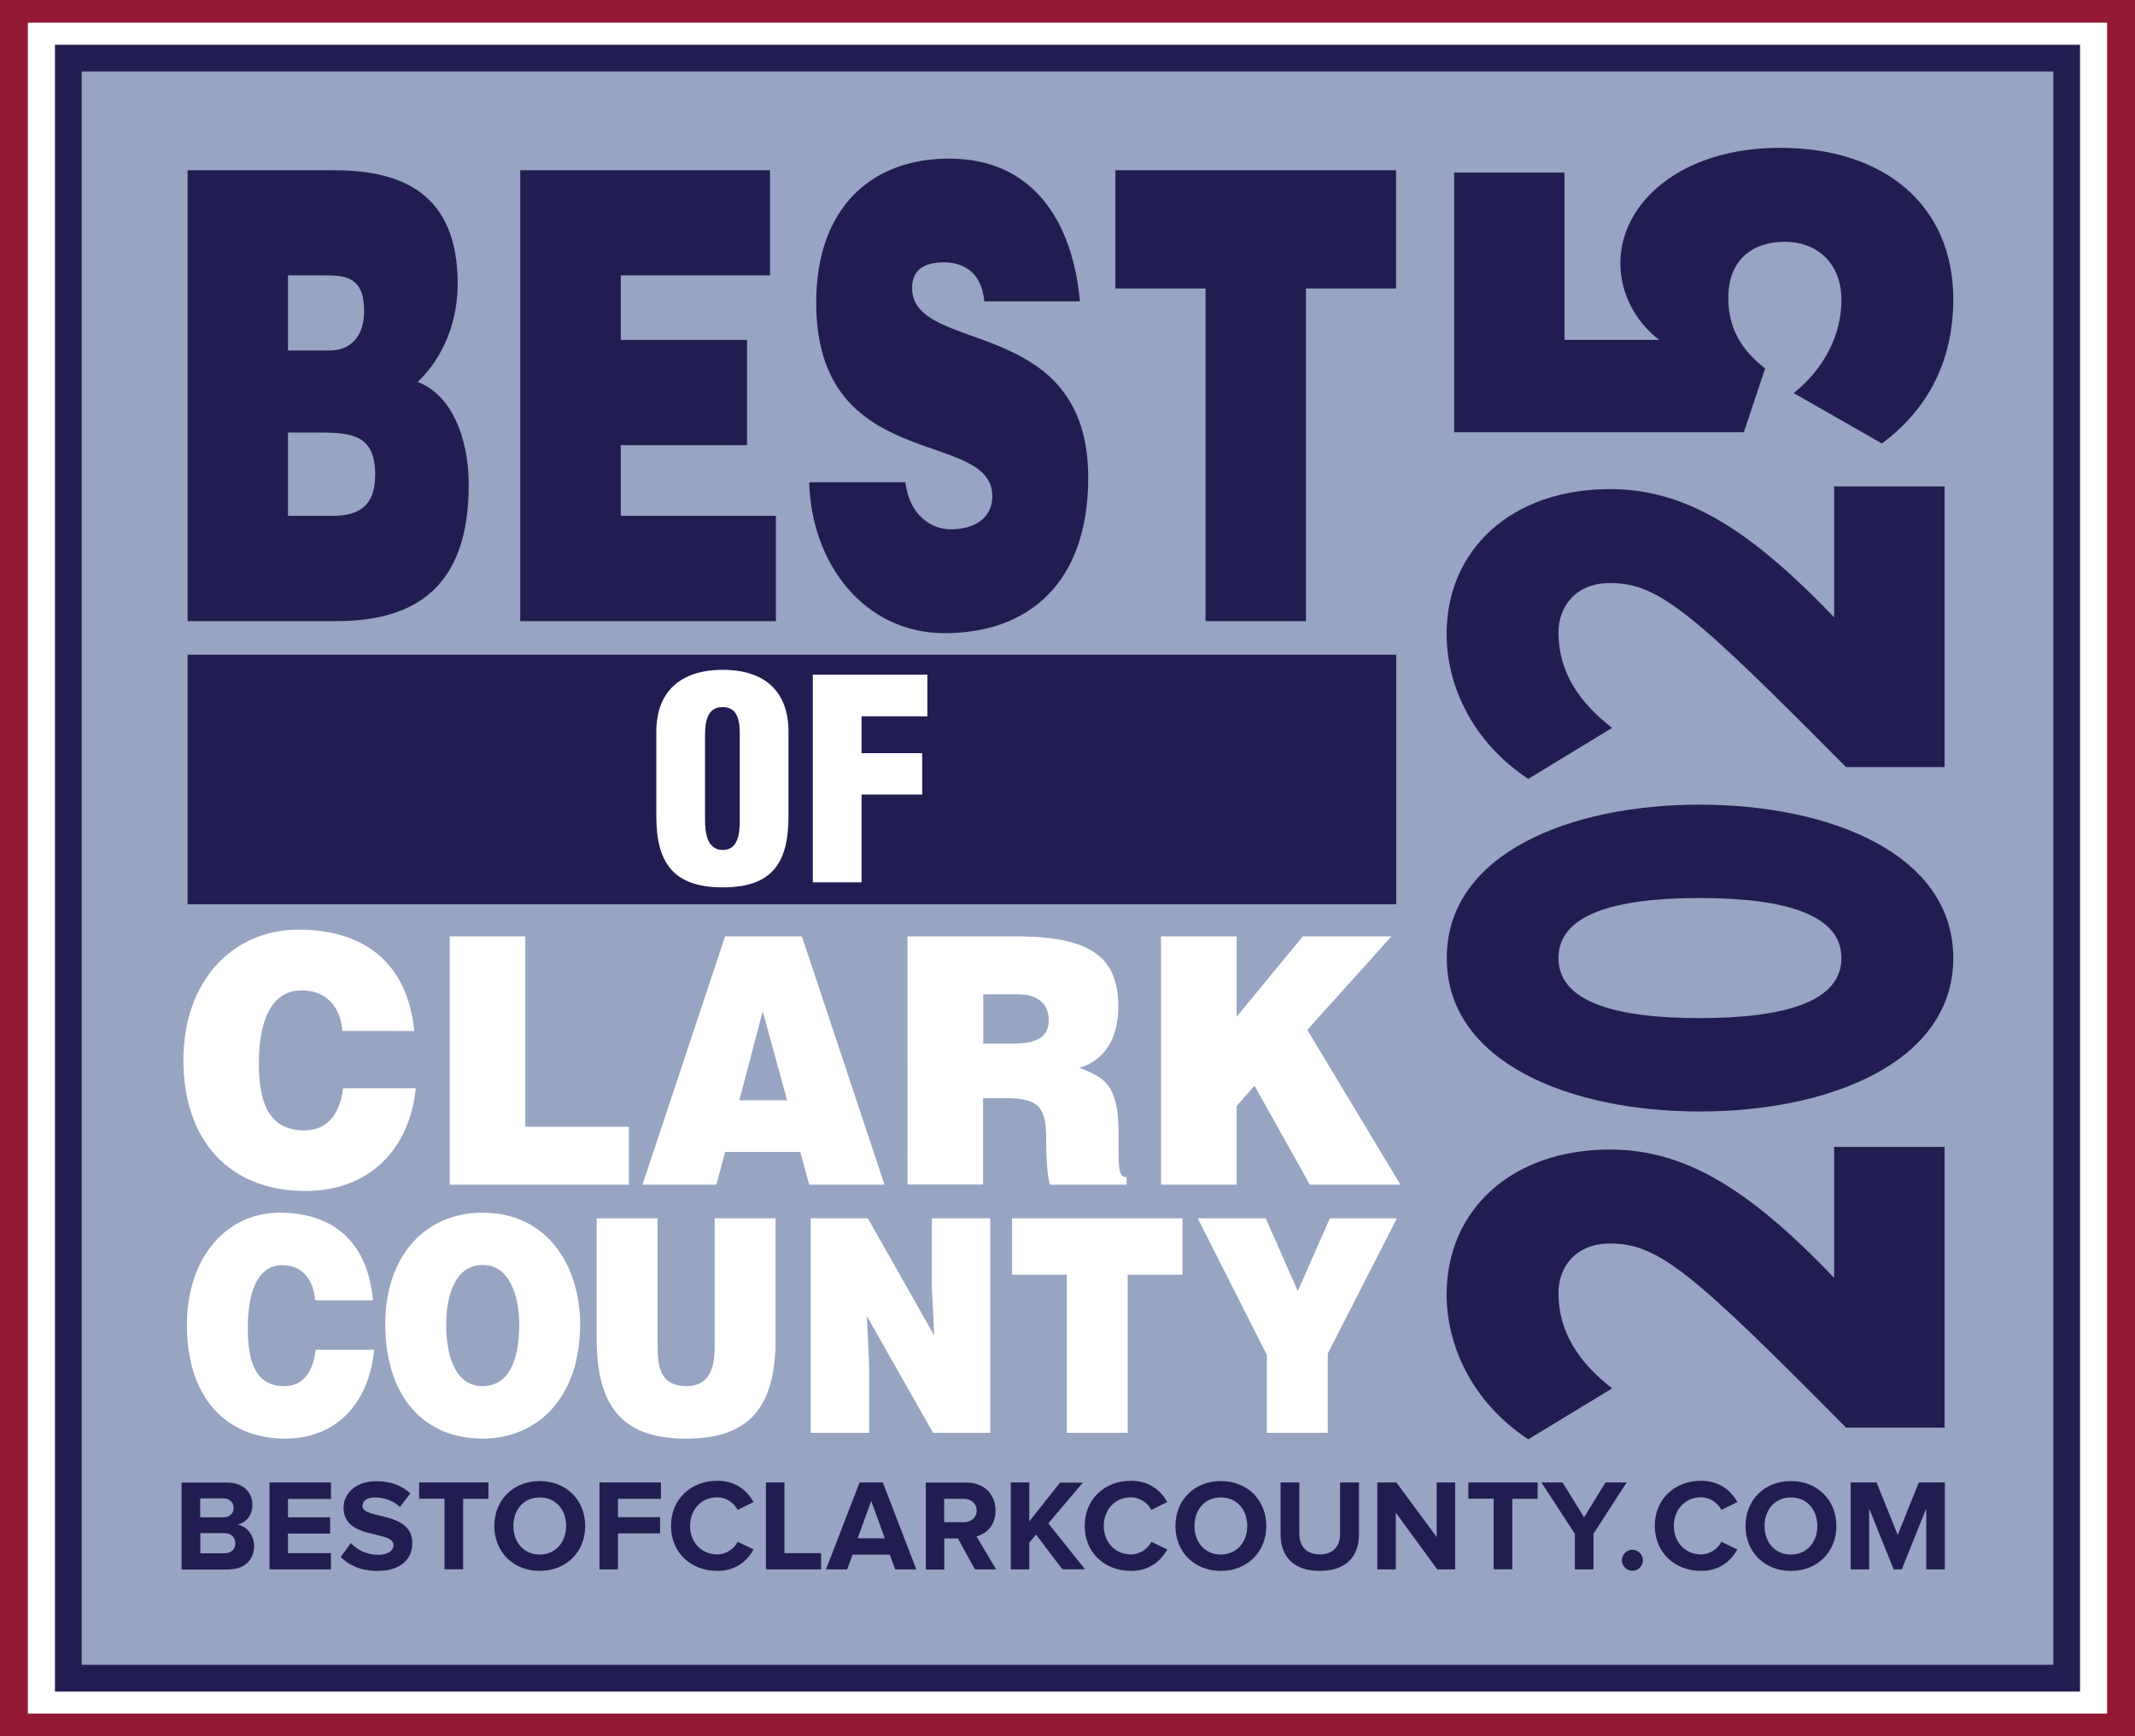 <?xml version="1.0" encoding="UTF-8"?>
<svg xmlns="http://www.w3.org/2000/svg" viewBox="0 0 1525 1240.3" preserveAspectRatio="xMidYMid meet">
  <path fill="#931934" d="M0 0h1525v1240.3H0z"></path>
  <path fill="#FFF" d="M19.9 16.2h1485.2v1207.9H19.9z"></path>
  <path fill="#97A4C2" d="M48.8 41.5h1427.4v1157.3H48.8z"></path>
  <path fill="none" stroke="#221D51" stroke-width="19.073" d="M48.8 41.5h1427.4v1157.3H48.8z"></path>
  <path fill="#221D51" d="M1389.2 1121.1V1059h-18.6l-15.1 37.5-15.1-37.5h-18.5v62.1h13.2v-43.5l17.5 43.5h5.8l17.5-43.5v43.5h13.3zm-110-10.6c-11.4 0-18.8-8.8-18.8-20.4 0-11.6 7.4-20.4 18.8-20.4s18.9 8.7 18.9 20.4c0 11.5-7.4 20.4-18.9 20.4m0 11.7c18.8 0 32.5-13.4 32.5-32.1 0-18.7-13.7-32.1-32.5-32.1-18.7 0-32.4 13.4-32.4 32.1 0 18.7 13.7 32.1 32.4 32.1m-64.2 0c13.7 0 21.5-7.5 26-15.3l-11.4-5.5c-2.6 5.1-8.2 9-14.6 9-11.3 0-19.4-8.7-19.4-20.4s8.2-20.4 19.4-20.4c6.4 0 12 4 14.6 9l11.4-5.6c-4.4-7.7-12.3-15.2-26-15.2-18.6 0-33 13-33 32.1 0 19.3 14.4 32.3 33 32.3m-49-.1c4.1 0 7.5-3.4 7.5-7.5s-3.4-7.5-7.5-7.5-7.5 3.4-7.5 7.5 3.4 7.5 7.5 7.5m-27.8-1v-25.4l23.7-36.7h-15.1l-15.3 24.9-15.4-24.9H1101l23.9 36.7v25.4h13.3zm-58 0v-50.4h18.1V1059h-49.5v11.6h18.1v50.4h13.3zm-40.8 0V1059h-13.2v39l-28.8-39h-13.6v62.1H997v-40.5l29.6 40.5h12.8zm-96.7 1.1c18.9 0 28-10.5 28-26V1059h-13.5v36.8c0 8.7-4.9 14.6-14.5 14.6s-14.6-6-14.6-14.6V1059h-13.4v37.3c0 15.3 9.1 25.9 28 25.9m-70.7-11.7c-11.4 0-18.8-8.8-18.8-20.4 0-11.6 7.4-20.4 18.8-20.4s18.9 8.7 18.9 20.4c0 11.5-7.5 20.4-18.9 20.4m0 11.7c18.8 0 32.5-13.4 32.5-32.1 0-18.7-13.7-32.1-32.5-32.1-18.7 0-32.4 13.4-32.4 32.1 0 18.7 13.7 32.1 32.4 32.1m-64.2 0c13.7 0 21.5-7.5 26-15.3l-11.4-5.5c-2.6 5.1-8.2 9-14.6 9-11.3 0-19.4-8.7-19.4-20.4s8.2-20.4 19.4-20.4c6.4 0 12 4 14.6 9l11.4-5.6c-4.4-7.7-12.3-15.2-26-15.2-18.6 0-33 13-33 32.1-.1 19.3 14.4 32.3 33 32.3m-32.7-1.1l-26.3-32.9 24.7-29.1h-16.3l-22 27.7V1059H722v62.1h13.2V1102l4.8-5.8 18.8 24.8h16.3zm-86.8-33.7h-13.9v-16.7h13.9c5.3 0 9.3 3.2 9.3 8.4 0 5.1-4 8.3-9.3 8.3m23.2 33.7l-14-23.6c6.7-1.6 13.6-7.4 13.6-18.4 0-11.5-7.9-20-20.8-20h-29v62.1h13.2V1099h9.7l12.2 22.1h15.1zm-79.5-22.2h-19.4l9.7-26.7 9.7 26.7zm22.5 22.2l-23.9-62.1H614l-24 62.1h15.1l3.9-10.5h26.6l3.8 10.5h15.1zm-68 0v-11.6h-26.2V1059h-13.2v62.1h39.4zm-74.2 1.1c13.7 0 21.5-7.5 26-15.3l-11.4-5.5c-2.6 5.1-8.2 9-14.6 9-11.3 0-19.4-8.7-19.4-20.4s8.2-20.4 19.4-20.4c6.4 0 12 4 14.6 9l11.4-5.6c-4.4-7.7-12.3-15.2-26-15.2-18.6 0-33 13-33 32.1-.1 19.3 14.4 32.3 33 32.3m-70.9-1.1v-25.7h30.1v-11.6h-30.1v-13.1h30.7V1059h-43.9v62.1h13.2zm-55.9-10.6c-11.4 0-18.8-8.8-18.8-20.4 0-11.6 7.4-20.4 18.8-20.4s18.9 8.7 18.9 20.4c-.1 11.5-7.5 20.4-18.9 20.4m0 11.7c18.8 0 32.5-13.4 32.5-32.1 0-18.7-13.7-32.1-32.5-32.1-18.7 0-32.4 13.4-32.4 32.1 0 18.7 13.7 32.1 32.4 32.1m-54.7-1.1v-50.4h18.1V1059h-49.5v11.6h18.1v50.4h13.3zm-61.1 1.1c16.7 0 24.8-8.6 24.8-19.9 0-23.2-35.6-16.6-35.6-26.4 0-3.7 3.2-6.2 8.8-6.2 6.3 0 13 2.1 18 6.8l7.4-9.7c-6.1-5.7-14.3-8.7-24.2-8.7-14.6 0-23.5 8.6-23.5 18.9 0 23.4 35.7 15.8 35.7 26.8 0 3.5-3.5 6.9-10.8 6.9-8.6 0-15.4-3.8-19.7-8.4l-7.2 10c5.8 5.9 14.4 9.9 26.3 9.9m-33.3-1.1v-11.6h-30.7v-14h30.1v-11.6h-30.1v-13.1h30.7V1059h-43.9v62.1h43.9zm-76.3-11.5h-17v-14.4h17c5.2 0 8 3.3 8 7.3 0 4.4-3 7.1-8 7.1m-.5-25.7H143v-13.5h16.6c4.5 0 7.3 2.9 7.3 6.8s-2.8 6.7-7.3 6.7m3.9 37.2c11.8 0 18-7.4 18-16.7 0-7.8-5.3-14.2-11.9-15.3 5.9-1.2 10.7-6.4 10.7-14.2 0-8.3-6-15.8-17.9-15.8h-32.7v62.1h33.8zM205.7 309v59.5H237c17.6 0 31-5.4 31-29.5 0-28.2-16.7-30-39.5-30h-22.8zm0-112.3v53.7h29.8c14.3 0 24.6-9.4 24.6-28.2 0-25.1-14-25.5-29.2-25.5h-25.2zm-71.7 247V121.6h104.5c49.2 0 88.4 17 88.4 81 0 33.1-14.6 57.3-28.6 70.2 23.7 9 36.5 38.9 36.5 73.8 0 72-37.4 97.1-94.2 97.1H134zm237.6 0V121.6H550v75.1H443.4v46.1h90.2V318h-90.2v50.5h110.8v75.2zm331.5-228.6c-1.2-11.2-5.2-17.9-10.3-21.9-5.2-4-11.5-5.8-18.5-5.8-15.8 0-22.8 6.7-22.8 18.3 0 48.3 125.8 18.3 125.8 135.6 0 74.7-42.2 111-102.4 111-57.7 0-95.4-49.7-96.9-107.8h68.7c1.5 11.6 5.8 20.1 11.9 25.5 5.8 5.4 13.4 8.1 20.4 8.1 17.9 0 29.8-8.5 29.8-23.7 0-48.8-125.8-15.2-125.8-138.2 0-68.4 40.1-102.9 94.8-102.9 60.8 0 88.4 45.6 93.6 102h-68.3zm93.6-93.5h200.5v84.5h-64.4v237.6h-71.7V206.1h-64.4z"></path>
  <path fill="#FFF" d="M244.6 736.6c-1.6-18.5-12.3-29.1-29.3-29.1-19 0-30.4 17.5-30.4 51.7 0 24.9 5 48.3 32.5 48.3 17.4 0 25.6-13.1 27.7-30.1H297c-4.8 45.8-35.2 73.4-78.7 73.4-54.4 0-87.3-36-87.3-93.6 0-57.4 36.1-93.1 82.1-93.1 50.3 0 78.4 26.9 82.8 72.4h-51.3zm76.6 109.7V668.9h54v136h74v41.4zm223.6-123.9L528.1 786h34.1l-17.4-63.6zm-85.9 123.9l59-177.4h54.9l59 177.4H578l-6.4-23.4h-53.7l-6.2 23.4h-52.8zm243.3-100.8h21.3c16.7 0 25.6-4.4 25.6-16.7 0-12.6-9.1-18.5-21.7-18.5h-25.1v35.2zm0 38.9v61.8h-54V668.9h77.7c54.9 0 72.9 16 72.9 50.5 0 20.5-8.5 37.7-27.7 43.4 17.4 6.9 27.9 11.3 27.9 47.1 0 23.2-.7 31 5.7 31v5.4H750c-1.4-3.9-2.7-15.3-2.7-31 0-23.2-3.7-30.8-28.8-30.8h-16.3zm127.1-115.5h54v57.4l47.3-57.4h63.3l-60.1 66.8 66.5 110.6h-64.7l-39.5-70.7-12.8 14.5v56.2h-54zm-604.2 260c-1.3-16-10-25.1-23.6-25.1-15.3 0-24.5 15.1-24.5 44.7 0 21.5 4 41.7 26.2 41.7 14 0 20.6-11.3 22.3-26h41.8c-3.9 39.6-28.4 63.5-63.4 63.5-43.9 0-70.4-31.1-70.4-80.9 0-49.6 29.1-80.5 66.2-80.5 40.6 0 63.2 23.2 66.7 62.6h-41.3zm93.6 17.2c0 19.6 5.2 44.1 26 44.1 18.8 0 26.2-18.7 26.2-44.1 0-20.9-7.4-43-26.5-42.4-19.8.1-25.7 23.1-25.7 42.4m95.7 0c0 52.2-30.4 81.6-69.7 81.6-41.7 0-69.5-29.8-69.5-82 0-48.1 28.2-79.4 69.5-79.4 47.4 0 69.7 39.4 69.7 79.8m11.8-75.8h43.5v91.8c0 15.1 2.6 28.1 20.5 28.1 15.7 0 20.3-11.5 20.3-28.1v-91.8H554V957c0 49.2-19.7 70.7-63.8 70.7-41.1 0-64-18.1-64-70.9v-86.5zM667.3 954l-1.7-34.9v-48.8h41.7v153.3h-40.8l-47.3-83.4 1.6 34.9v48.5h-41.7V870.3h40.8zm55.6-83.7h121.7v40.3h-39.1v113H762v-113h-39.1zm225.5 153.3h-43.5v-55.7l-49.4-97.6h48.6l22.9 52 22.9-52h47.9L948.4 967z"></path>
  <path fill="#221D51" d="M134 467.7h863.3V646H134z"></path>
  <path fill="#FFF" d="M528.4 525.1c0-9.1-.8-20-12.3-20-11.1 0-12.5 10.9-12.5 20V586c0 8.5 1.4 21.2 12.7 21.2 11.3 0 12.1-12.7 12.1-21.2v-60.9zm34.8 58c0 33.4-11.7 50.8-46.9 50.8s-47.5-17.4-47.5-50.8v-60.3c0-28.5 17-44.3 47.5-44.3 30.4 0 46.9 15.8 46.9 44.3v60.3zm17.4 47.2V482h81.8v29.7h-47V538h43.3v29.6h-43.3v62.7z"></path>
  <path fill="#221D51" d="M1395.2 213.7c0-66.3-48.3-108.1-123.9-108.1-70.4 0-113.9 39.1-113.9 82.4 0 22.6 11.6 42.5 27.8 54.8h-67.7V123.3h-78.8v185.5h206.9l15.2-45.6c-18.4-14.2-26.3-30.3-26.3-50.6 0-26.4 16.8-39.9 40.4-39.9 21.5 0 40.4 13.8 40.4 41.8 0 24.5-12.1 48.7-34.1 66.3l63 36c32-23.7 51-57.9 51-103.1m-6.3 133.8h-78.8V441c-60.9-63.6-106.6-91.6-160.2-91.6-70.4 0-116.6 43.3-116.6 103.5 0 35.6 17.3 76.3 58.3 103.5l59.9-36.4c-23.6-18.4-38.3-39.9-38.3-68.2 0-18.8 12.6-35.3 36.8-35.3 34.7 0 58.8 20.7 168.6 131.5h70.4V347.5zm-73.6 336.9c0 30.7-39.4 42.9-101.3 42.9-62 0-100.8-12.3-100.8-42.9 0-30.7 38.9-42.9 100.8-42.9 62 0 101.3 12.2 101.3 42.9m79.9 0c0-74.7-88.7-109.6-181.2-109.6-92.4 0-180.6 34.9-180.6 109.6 0 74.7 88.2 109.6 180.6 109.6 92.4 0 181.2-34.9 181.2-109.6m-6.3 134.9h-78.8v93.5c-60.9-63.6-106.6-91.6-160.2-91.6-70.4 0-116.6 43.3-116.6 103.5 0 35.6 17.3 76.3 58.3 103.5l59.9-36.4c-23.6-18.4-38.3-39.9-38.3-68.2 0-18.8 12.6-35.3 36.8-35.3 34.7 0 58.8 20.7 168.6 131.5h70.4V819.3z"></path>
</svg>
